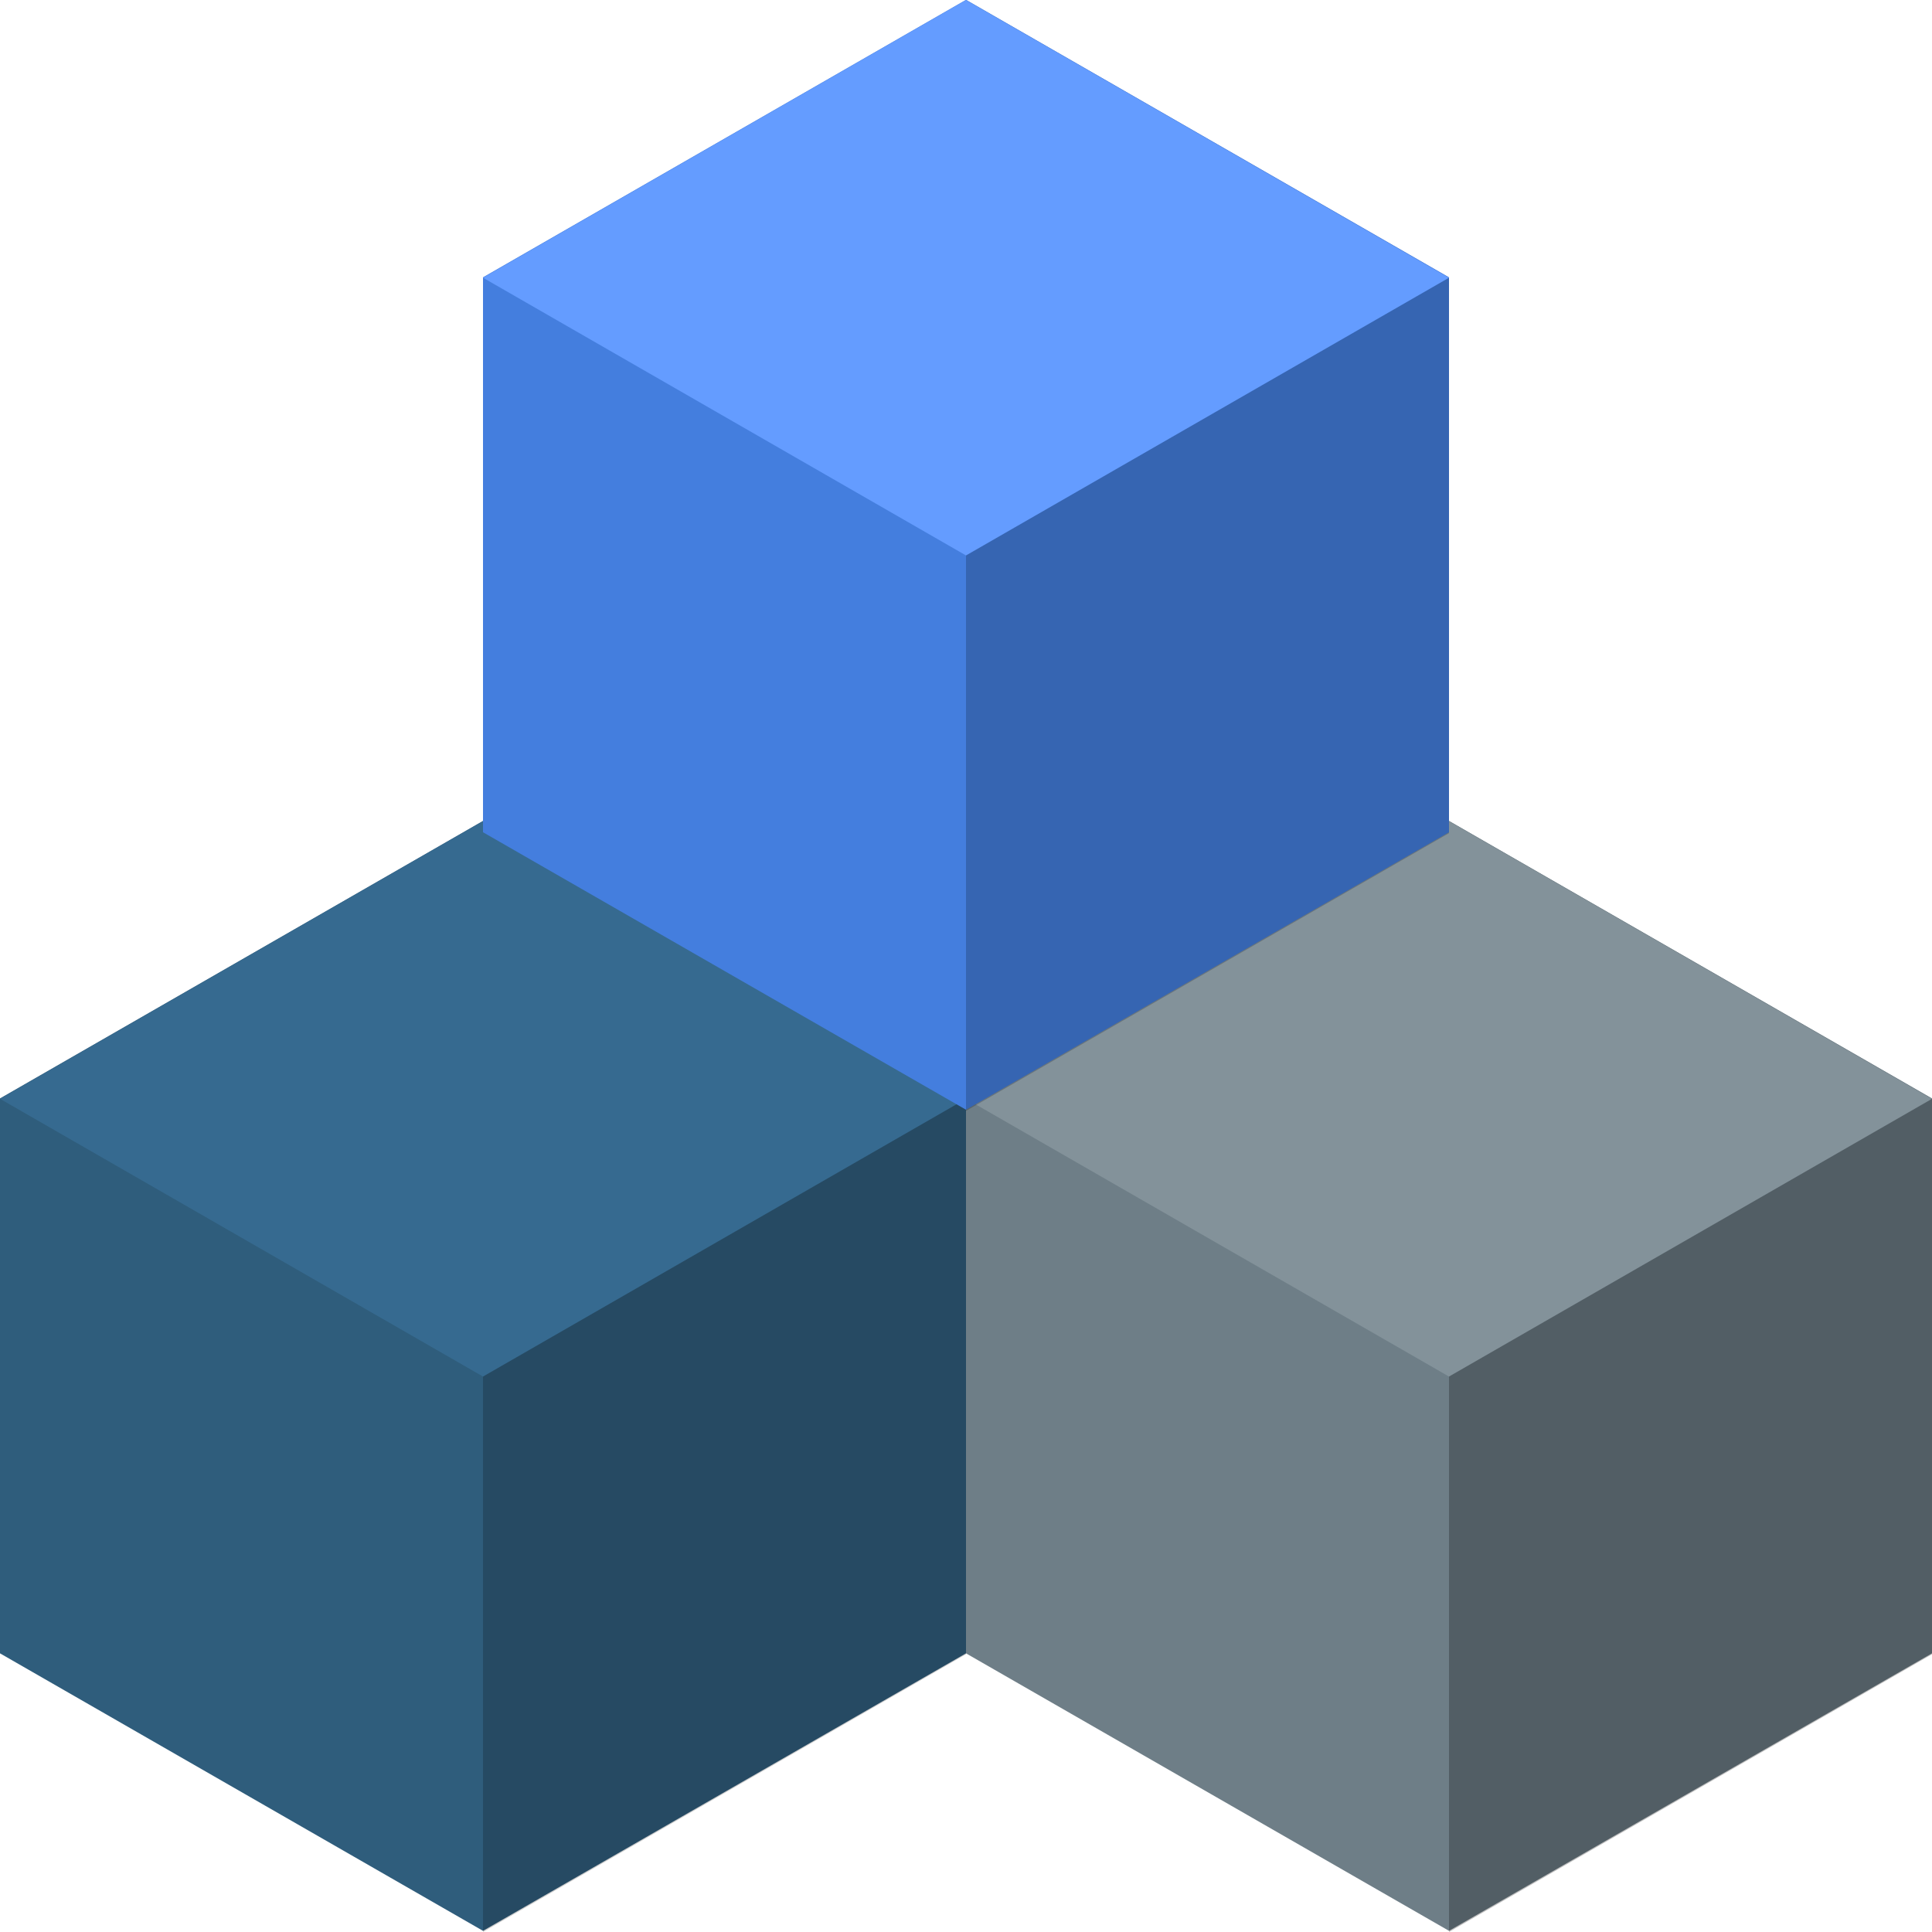 <svg xmlns="http://www.w3.org/2000/svg" width="16" height="16" version="1">
 <path style="fill:#6e7e87" transform="matrix(0.4,0,0,0.398,3.526,4.99)" d="m 21.185,4.544 10,5.774 0,11.547 -10,5.774 -10,-5.774 10e-7,-11.547 z"/>
 <path style="opacity:0.25" d="m 12,6.8 4,2.3 V 13.7 L 12,16 Z"/>
 <path style="fill:#83929a" d="m 12,6.8 -4,2.3 L 12,11.4 16,9.1 Z"/>
 <path style="fill:#2f5d7c" transform="matrix(0.4,0,0,0.398,-4.474,4.99)" d="m 21.185,4.544 10,5.774 0,11.547 -10,5.774 -10,-5.774 10e-7,-11.547 z"/>
 <path style="opacity:0.2" d="m 4,6.8 4,2.3 V 13.7 L 4,16 Z"/>
 <path style="fill:#366a90" d="M 4,6.8 4e-8,9.1 4,11.4 8,9.1 Z"/>
 <path style="fill:#447ede" transform="matrix(0.4,0,0,0.398,-0.474,-1.81)" d="m 21.185,4.544 10,5.774 0,11.547 -10,5.774 -10,-5.774 10e-7,-11.547 z"/>
 <path style="opacity:0.2" d="M 8,-8.1033114e-8 12,2.3 V 6.9 L 8,9.2 Z"/>
 <path style="fill:#649cff" d="m 8,-1e-7 -4,2.3 4,2.3 4,-2.3 z"/>
</svg>
